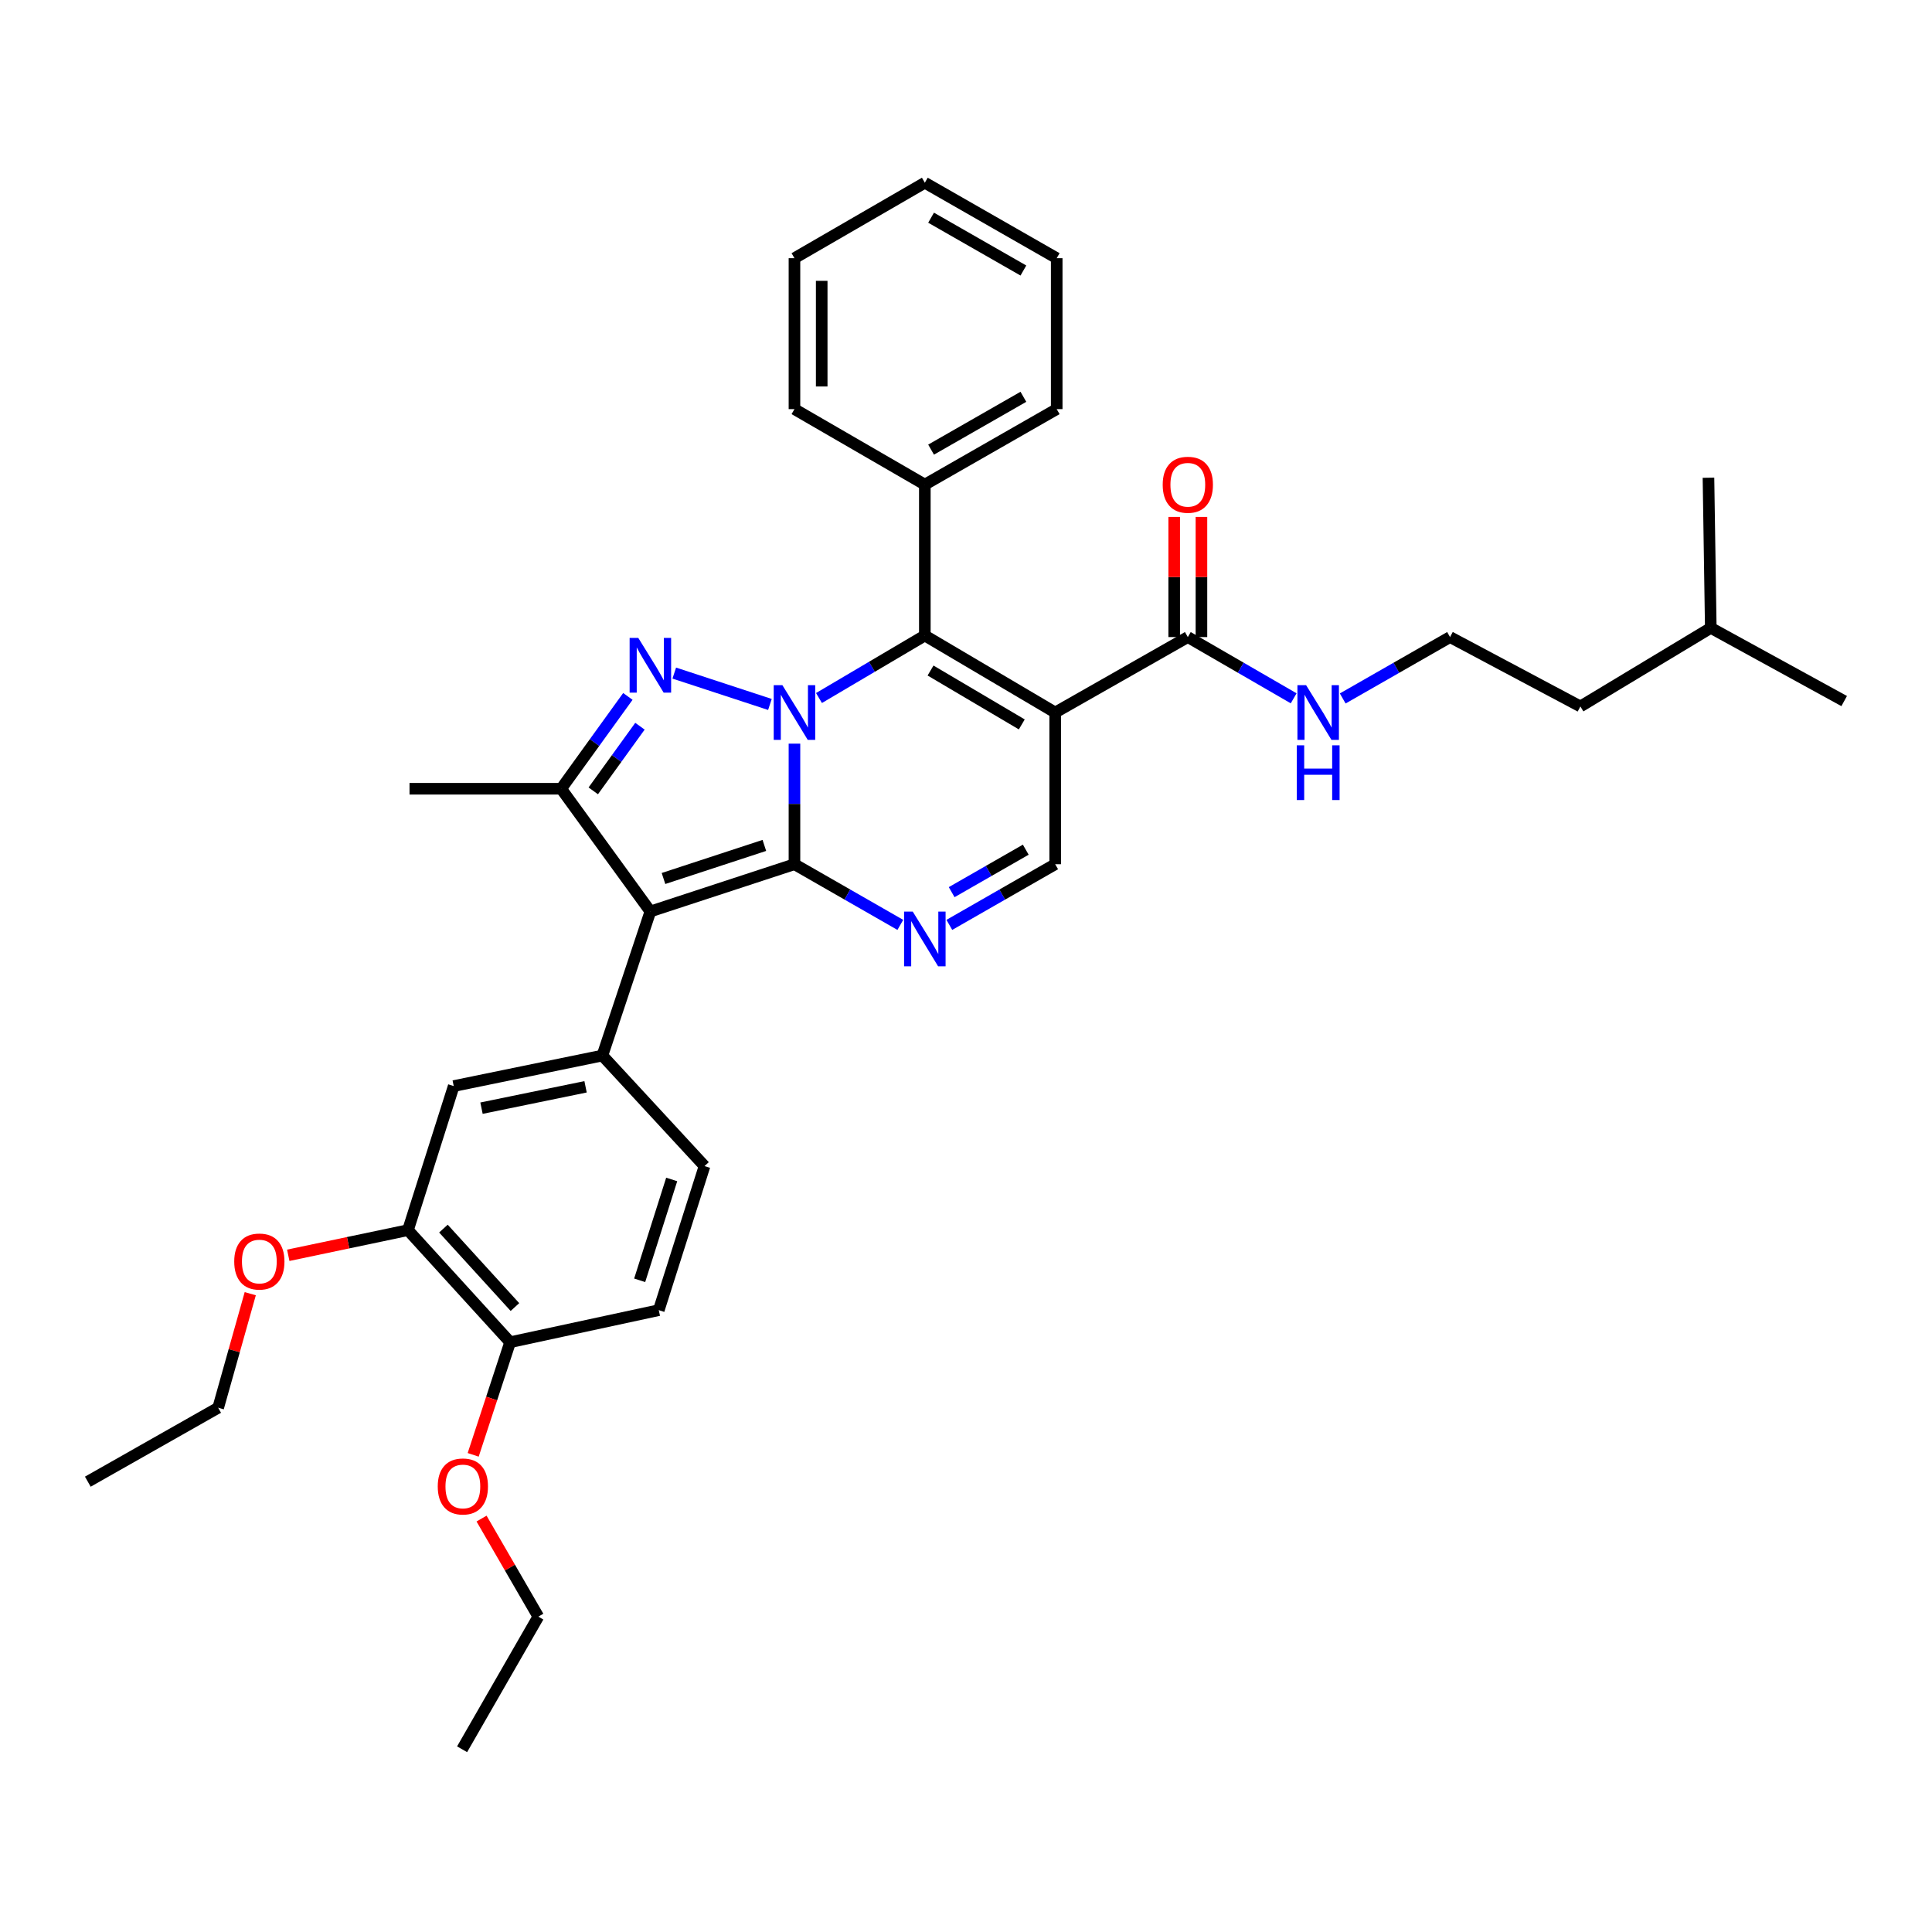 <?xml version='1.0' encoding='iso-8859-1'?>
<svg version='1.1' baseProfile='full'
              xmlns='http://www.w3.org/2000/svg'
                      xmlns:rdkit='http://www.rdkit.org/xml'
                      xmlns:xlink='http://www.w3.org/1999/xlink'
                  xml:space='preserve'
width='1000px' height='1000px' viewBox='0 0 1000 1000'>
<!-- END OF HEADER -->
<rect style='opacity:1.0;fill:#FFFFFF;stroke:none' width='1000' height='1000' x='0' y='0'> </rect>
<path class='bond-0' d='M 411.211,384.913 L 411.211,416.115' style='fill:none;fill-rule:evenodd;stroke:#0000FF;stroke-width:6px;stroke-linecap:butt;stroke-linejoin:miter;stroke-opacity:1' />
<path class='bond-0' d='M 411.211,416.115 L 411.211,447.317' style='fill:none;fill-rule:evenodd;stroke:#000000;stroke-width:6px;stroke-linecap:butt;stroke-linejoin:miter;stroke-opacity:1' />
<path class='bond-2' d='M 398.509,364.625 L 349,348.389' style='fill:none;fill-rule:evenodd;stroke:#0000FF;stroke-width:6px;stroke-linecap:butt;stroke-linejoin:miter;stroke-opacity:1' />
<path class='bond-4' d='M 423.91,361.292 L 451.301,345.12' style='fill:none;fill-rule:evenodd;stroke:#0000FF;stroke-width:6px;stroke-linecap:butt;stroke-linejoin:miter;stroke-opacity:1' />
<path class='bond-4' d='M 451.301,345.12 L 478.692,328.947' style='fill:none;fill-rule:evenodd;stroke:#000000;stroke-width:6px;stroke-linecap:butt;stroke-linejoin:miter;stroke-opacity:1' />
<path class='bond-1' d='M 411.211,447.317 L 336.632,471.775' style='fill:none;fill-rule:evenodd;stroke:#000000;stroke-width:6px;stroke-linecap:butt;stroke-linejoin:miter;stroke-opacity:1' />
<path class='bond-1' d='M 395.63,437.587 L 343.425,454.707' style='fill:none;fill-rule:evenodd;stroke:#000000;stroke-width:6px;stroke-linecap:butt;stroke-linejoin:miter;stroke-opacity:1' />
<path class='bond-5' d='M 411.211,447.317 L 438.609,463.02' style='fill:none;fill-rule:evenodd;stroke:#000000;stroke-width:6px;stroke-linecap:butt;stroke-linejoin:miter;stroke-opacity:1' />
<path class='bond-5' d='M 438.609,463.02 L 466.007,478.723' style='fill:none;fill-rule:evenodd;stroke:#0000FF;stroke-width:6px;stroke-linecap:butt;stroke-linejoin:miter;stroke-opacity:1' />
<path class='bond-7' d='M 336.632,471.775 L 311.791,546.345' style='fill:none;fill-rule:evenodd;stroke:#000000;stroke-width:6px;stroke-linecap:butt;stroke-linejoin:miter;stroke-opacity:1' />
<path class='bond-35' d='M 336.632,471.775 L 290.467,408.257' style='fill:none;fill-rule:evenodd;stroke:#000000;stroke-width:6px;stroke-linecap:butt;stroke-linejoin:miter;stroke-opacity:1' />
<path class='bond-6' d='M 324.982,360.464 L 307.725,384.361' style='fill:none;fill-rule:evenodd;stroke:#0000FF;stroke-width:6px;stroke-linecap:butt;stroke-linejoin:miter;stroke-opacity:1' />
<path class='bond-6' d='M 307.725,384.361 L 290.467,408.257' style='fill:none;fill-rule:evenodd;stroke:#000000;stroke-width:6px;stroke-linecap:butt;stroke-linejoin:miter;stroke-opacity:1' />
<path class='bond-6' d='M 331.237,375.889 L 319.156,392.616' style='fill:none;fill-rule:evenodd;stroke:#0000FF;stroke-width:6px;stroke-linecap:butt;stroke-linejoin:miter;stroke-opacity:1' />
<path class='bond-6' d='M 319.156,392.616 L 307.076,409.344' style='fill:none;fill-rule:evenodd;stroke:#000000;stroke-width:6px;stroke-linecap:butt;stroke-linejoin:miter;stroke-opacity:1' />
<path class='bond-3' d='M 546.165,368.79 L 478.692,328.947' style='fill:none;fill-rule:evenodd;stroke:#000000;stroke-width:6px;stroke-linecap:butt;stroke-linejoin:miter;stroke-opacity:1' />
<path class='bond-3' d='M 528.874,374.956 L 481.643,347.066' style='fill:none;fill-rule:evenodd;stroke:#000000;stroke-width:6px;stroke-linecap:butt;stroke-linejoin:miter;stroke-opacity:1' />
<path class='bond-8' d='M 546.165,368.79 L 546.165,447.317' style='fill:none;fill-rule:evenodd;stroke:#000000;stroke-width:6px;stroke-linecap:butt;stroke-linejoin:miter;stroke-opacity:1' />
<path class='bond-9' d='M 546.165,368.79 L 614.813,329.746' style='fill:none;fill-rule:evenodd;stroke:#000000;stroke-width:6px;stroke-linecap:butt;stroke-linejoin:miter;stroke-opacity:1' />
<path class='bond-12' d='M 478.692,328.947 L 478.692,250.828' style='fill:none;fill-rule:evenodd;stroke:#000000;stroke-width:6px;stroke-linecap:butt;stroke-linejoin:miter;stroke-opacity:1' />
<path class='bond-36' d='M 491.376,478.722 L 518.771,463.02' style='fill:none;fill-rule:evenodd;stroke:#0000FF;stroke-width:6px;stroke-linecap:butt;stroke-linejoin:miter;stroke-opacity:1' />
<path class='bond-36' d='M 518.771,463.02 L 546.165,447.317' style='fill:none;fill-rule:evenodd;stroke:#000000;stroke-width:6px;stroke-linecap:butt;stroke-linejoin:miter;stroke-opacity:1' />
<path class='bond-36' d='M 492.582,461.778 L 511.758,450.786' style='fill:none;fill-rule:evenodd;stroke:#0000FF;stroke-width:6px;stroke-linecap:butt;stroke-linejoin:miter;stroke-opacity:1' />
<path class='bond-36' d='M 511.758,450.786 L 530.934,439.794' style='fill:none;fill-rule:evenodd;stroke:#000000;stroke-width:6px;stroke-linecap:butt;stroke-linejoin:miter;stroke-opacity:1' />
<path class='bond-18' d='M 290.467,408.257 L 211.964,408.257' style='fill:none;fill-rule:evenodd;stroke:#000000;stroke-width:6px;stroke-linecap:butt;stroke-linejoin:miter;stroke-opacity:1' />
<path class='bond-10' d='M 311.791,546.345 L 234.847,562.146' style='fill:none;fill-rule:evenodd;stroke:#000000;stroke-width:6px;stroke-linecap:butt;stroke-linejoin:miter;stroke-opacity:1' />
<path class='bond-10' d='M 303.086,562.528 L 249.225,573.589' style='fill:none;fill-rule:evenodd;stroke:#000000;stroke-width:6px;stroke-linecap:butt;stroke-linejoin:miter;stroke-opacity:1' />
<path class='bond-13' d='M 311.791,546.345 L 364.662,603.564' style='fill:none;fill-rule:evenodd;stroke:#000000;stroke-width:6px;stroke-linecap:butt;stroke-linejoin:miter;stroke-opacity:1' />
<path class='bond-15' d='M 621.864,329.746 L 621.864,298.653' style='fill:none;fill-rule:evenodd;stroke:#000000;stroke-width:6px;stroke-linecap:butt;stroke-linejoin:miter;stroke-opacity:1' />
<path class='bond-15' d='M 621.864,298.653 L 621.864,267.561' style='fill:none;fill-rule:evenodd;stroke:#FF0000;stroke-width:6px;stroke-linecap:butt;stroke-linejoin:miter;stroke-opacity:1' />
<path class='bond-15' d='M 607.763,329.746 L 607.763,298.653' style='fill:none;fill-rule:evenodd;stroke:#000000;stroke-width:6px;stroke-linecap:butt;stroke-linejoin:miter;stroke-opacity:1' />
<path class='bond-15' d='M 607.763,298.653 L 607.763,267.561' style='fill:none;fill-rule:evenodd;stroke:#FF0000;stroke-width:6px;stroke-linecap:butt;stroke-linejoin:miter;stroke-opacity:1' />
<path class='bond-16' d='M 614.813,329.746 L 642.206,345.597' style='fill:none;fill-rule:evenodd;stroke:#000000;stroke-width:6px;stroke-linecap:butt;stroke-linejoin:miter;stroke-opacity:1' />
<path class='bond-16' d='M 642.206,345.597 L 669.598,361.448' style='fill:none;fill-rule:evenodd;stroke:#0000FF;stroke-width:6px;stroke-linecap:butt;stroke-linejoin:miter;stroke-opacity:1' />
<path class='bond-11' d='M 234.847,562.146 L 211.165,636.717' style='fill:none;fill-rule:evenodd;stroke:#000000;stroke-width:6px;stroke-linecap:butt;stroke-linejoin:miter;stroke-opacity:1' />
<path class='bond-19' d='M 211.165,636.717 L 180.183,643.229' style='fill:none;fill-rule:evenodd;stroke:#000000;stroke-width:6px;stroke-linecap:butt;stroke-linejoin:miter;stroke-opacity:1' />
<path class='bond-19' d='M 180.183,643.229 L 149.201,649.741' style='fill:none;fill-rule:evenodd;stroke:#FF0000;stroke-width:6px;stroke-linecap:butt;stroke-linejoin:miter;stroke-opacity:1' />
<path class='bond-38' d='M 211.165,636.717 L 264.036,694.727' style='fill:none;fill-rule:evenodd;stroke:#000000;stroke-width:6px;stroke-linecap:butt;stroke-linejoin:miter;stroke-opacity:1' />
<path class='bond-38' d='M 229.517,635.92 L 266.527,676.527' style='fill:none;fill-rule:evenodd;stroke:#000000;stroke-width:6px;stroke-linecap:butt;stroke-linejoin:miter;stroke-opacity:1' />
<path class='bond-22' d='M 478.692,250.828 L 546.948,211.76' style='fill:none;fill-rule:evenodd;stroke:#000000;stroke-width:6px;stroke-linecap:butt;stroke-linejoin:miter;stroke-opacity:1' />
<path class='bond-22' d='M 481.926,232.729 L 529.705,205.382' style='fill:none;fill-rule:evenodd;stroke:#000000;stroke-width:6px;stroke-linecap:butt;stroke-linejoin:miter;stroke-opacity:1' />
<path class='bond-23' d='M 478.692,250.828 L 411.211,211.76' style='fill:none;fill-rule:evenodd;stroke:#000000;stroke-width:6px;stroke-linecap:butt;stroke-linejoin:miter;stroke-opacity:1' />
<path class='bond-17' d='M 364.662,603.564 L 340.98,678.135' style='fill:none;fill-rule:evenodd;stroke:#000000;stroke-width:6px;stroke-linecap:butt;stroke-linejoin:miter;stroke-opacity:1' />
<path class='bond-17' d='M 347.67,610.481 L 331.093,662.681' style='fill:none;fill-rule:evenodd;stroke:#000000;stroke-width:6px;stroke-linecap:butt;stroke-linejoin:miter;stroke-opacity:1' />
<path class='bond-14' d='M 264.036,694.727 L 340.98,678.135' style='fill:none;fill-rule:evenodd;stroke:#000000;stroke-width:6px;stroke-linecap:butt;stroke-linejoin:miter;stroke-opacity:1' />
<path class='bond-20' d='M 264.036,694.727 L 254.477,723.875' style='fill:none;fill-rule:evenodd;stroke:#000000;stroke-width:6px;stroke-linecap:butt;stroke-linejoin:miter;stroke-opacity:1' />
<path class='bond-20' d='M 254.477,723.875 L 244.918,753.023' style='fill:none;fill-rule:evenodd;stroke:#FF0000;stroke-width:6px;stroke-linecap:butt;stroke-linejoin:miter;stroke-opacity:1' />
<path class='bond-21' d='M 694.992,361.522 L 722.764,345.634' style='fill:none;fill-rule:evenodd;stroke:#0000FF;stroke-width:6px;stroke-linecap:butt;stroke-linejoin:miter;stroke-opacity:1' />
<path class='bond-21' d='M 722.764,345.634 L 750.535,329.746' style='fill:none;fill-rule:evenodd;stroke:#000000;stroke-width:6px;stroke-linecap:butt;stroke-linejoin:miter;stroke-opacity:1' />
<path class='bond-25' d='M 129.531,669.614 L 121.23,699.131' style='fill:none;fill-rule:evenodd;stroke:#FF0000;stroke-width:6px;stroke-linecap:butt;stroke-linejoin:miter;stroke-opacity:1' />
<path class='bond-25' d='M 121.23,699.131 L 112.928,728.648' style='fill:none;fill-rule:evenodd;stroke:#000000;stroke-width:6px;stroke-linecap:butt;stroke-linejoin:miter;stroke-opacity:1' />
<path class='bond-26' d='M 249.252,786.014 L 263.945,811.393' style='fill:none;fill-rule:evenodd;stroke:#FF0000;stroke-width:6px;stroke-linecap:butt;stroke-linejoin:miter;stroke-opacity:1' />
<path class='bond-26' d='M 263.945,811.393 L 278.638,836.771' style='fill:none;fill-rule:evenodd;stroke:#000000;stroke-width:6px;stroke-linecap:butt;stroke-linejoin:miter;stroke-opacity:1' />
<path class='bond-24' d='M 750.535,329.746 L 818.009,365.657' style='fill:none;fill-rule:evenodd;stroke:#000000;stroke-width:6px;stroke-linecap:butt;stroke-linejoin:miter;stroke-opacity:1' />
<path class='bond-33' d='M 546.948,211.76 L 546.948,133.641' style='fill:none;fill-rule:evenodd;stroke:#000000;stroke-width:6px;stroke-linecap:butt;stroke-linejoin:miter;stroke-opacity:1' />
<path class='bond-32' d='M 411.211,211.76 L 411.211,133.641' style='fill:none;fill-rule:evenodd;stroke:#000000;stroke-width:6px;stroke-linecap:butt;stroke-linejoin:miter;stroke-opacity:1' />
<path class='bond-32' d='M 425.312,200.042 L 425.312,145.359' style='fill:none;fill-rule:evenodd;stroke:#000000;stroke-width:6px;stroke-linecap:butt;stroke-linejoin:miter;stroke-opacity:1' />
<path class='bond-27' d='M 818.009,365.657 L 885.498,324.999' style='fill:none;fill-rule:evenodd;stroke:#000000;stroke-width:6px;stroke-linecap:butt;stroke-linejoin:miter;stroke-opacity:1' />
<path class='bond-30' d='M 112.928,728.648 L 45.455,766.916' style='fill:none;fill-rule:evenodd;stroke:#000000;stroke-width:6px;stroke-linecap:butt;stroke-linejoin:miter;stroke-opacity:1' />
<path class='bond-31' d='M 278.638,836.771 L 239.179,905.419' style='fill:none;fill-rule:evenodd;stroke:#000000;stroke-width:6px;stroke-linecap:butt;stroke-linejoin:miter;stroke-opacity:1' />
<path class='bond-28' d='M 885.498,324.999 L 954.545,362.868' style='fill:none;fill-rule:evenodd;stroke:#000000;stroke-width:6px;stroke-linecap:butt;stroke-linejoin:miter;stroke-opacity:1' />
<path class='bond-29' d='M 885.498,324.999 L 884.299,247.271' style='fill:none;fill-rule:evenodd;stroke:#000000;stroke-width:6px;stroke-linecap:butt;stroke-linejoin:miter;stroke-opacity:1' />
<path class='bond-34' d='M 411.211,133.641 L 478.692,94.581' style='fill:none;fill-rule:evenodd;stroke:#000000;stroke-width:6px;stroke-linecap:butt;stroke-linejoin:miter;stroke-opacity:1' />
<path class='bond-37' d='M 546.948,133.641 L 478.692,94.581' style='fill:none;fill-rule:evenodd;stroke:#000000;stroke-width:6px;stroke-linecap:butt;stroke-linejoin:miter;stroke-opacity:1' />
<path class='bond-37' d='M 529.706,140.02 L 481.927,112.679' style='fill:none;fill-rule:evenodd;stroke:#000000;stroke-width:6px;stroke-linecap:butt;stroke-linejoin:miter;stroke-opacity:1' />
<path  class='atom-0' d='M 404.951 354.63
L 414.231 369.63
Q 415.151 371.11, 416.631 373.79
Q 418.111 376.47, 418.191 376.63
L 418.191 354.63
L 421.951 354.63
L 421.951 382.95
L 418.071 382.95
L 408.111 366.55
Q 406.951 364.63, 405.711 362.43
Q 404.511 360.23, 404.151 359.55
L 404.151 382.95
L 400.471 382.95
L 400.471 354.63
L 404.951 354.63
' fill='#0000FF'/>
<path  class='atom-3' d='M 330.372 330.173
L 339.652 345.173
Q 340.572 346.653, 342.052 349.333
Q 343.532 352.013, 343.612 352.173
L 343.612 330.173
L 347.372 330.173
L 347.372 358.493
L 343.492 358.493
L 333.532 342.093
Q 332.372 340.173, 331.132 337.973
Q 329.932 335.773, 329.572 335.093
L 329.572 358.493
L 325.892 358.493
L 325.892 330.173
L 330.372 330.173
' fill='#0000FF'/>
<path  class='atom-6' d='M 472.432 471.833
L 481.712 486.833
Q 482.632 488.313, 484.112 490.993
Q 485.592 493.673, 485.672 493.833
L 485.672 471.833
L 489.432 471.833
L 489.432 500.153
L 485.552 500.153
L 475.592 483.753
Q 474.432 481.833, 473.192 479.633
Q 471.992 477.433, 471.632 476.753
L 471.632 500.153
L 467.952 500.153
L 467.952 471.833
L 472.432 471.833
' fill='#0000FF'/>
<path  class='atom-16' d='M 601.813 250.908
Q 601.813 244.108, 605.173 240.308
Q 608.533 236.508, 614.813 236.508
Q 621.093 236.508, 624.453 240.308
Q 627.813 244.108, 627.813 250.908
Q 627.813 257.788, 624.413 261.708
Q 621.013 265.588, 614.813 265.588
Q 608.573 265.588, 605.173 261.708
Q 601.813 257.828, 601.813 250.908
M 614.813 262.388
Q 619.133 262.388, 621.453 259.508
Q 623.813 256.588, 623.813 250.908
Q 623.813 245.348, 621.453 242.548
Q 619.133 239.708, 614.813 239.708
Q 610.493 239.708, 608.133 242.508
Q 605.813 245.308, 605.813 250.908
Q 605.813 256.628, 608.133 259.508
Q 610.493 262.388, 614.813 262.388
' fill='#FF0000'/>
<path  class='atom-17' d='M 676.027 354.63
L 685.307 369.63
Q 686.227 371.11, 687.707 373.79
Q 689.187 376.47, 689.267 376.63
L 689.267 354.63
L 693.027 354.63
L 693.027 382.95
L 689.147 382.95
L 679.187 366.55
Q 678.027 364.63, 676.787 362.43
Q 675.587 360.23, 675.227 359.55
L 675.227 382.95
L 671.547 382.95
L 671.547 354.63
L 676.027 354.63
' fill='#0000FF'/>
<path  class='atom-17' d='M 671.207 385.782
L 675.047 385.782
L 675.047 397.822
L 689.527 397.822
L 689.527 385.782
L 693.367 385.782
L 693.367 414.102
L 689.527 414.102
L 689.527 401.022
L 675.047 401.022
L 675.047 414.102
L 671.207 414.102
L 671.207 385.782
' fill='#0000FF'/>
<path  class='atom-20' d='M 121.236 652.966
Q 121.236 646.166, 124.596 642.366
Q 127.956 638.566, 134.236 638.566
Q 140.516 638.566, 143.876 642.366
Q 147.236 646.166, 147.236 652.966
Q 147.236 659.846, 143.836 663.766
Q 140.436 667.646, 134.236 667.646
Q 127.996 667.646, 124.596 663.766
Q 121.236 659.886, 121.236 652.966
M 134.236 664.446
Q 138.556 664.446, 140.876 661.566
Q 143.236 658.646, 143.236 652.966
Q 143.236 647.406, 140.876 644.606
Q 138.556 641.766, 134.236 641.766
Q 129.916 641.766, 127.556 644.566
Q 125.236 647.366, 125.236 652.966
Q 125.236 658.686, 127.556 661.566
Q 129.916 664.446, 134.236 664.446
' fill='#FF0000'/>
<path  class='atom-21' d='M 226.578 769.385
Q 226.578 762.585, 229.938 758.785
Q 233.298 754.985, 239.578 754.985
Q 245.858 754.985, 249.218 758.785
Q 252.578 762.585, 252.578 769.385
Q 252.578 776.265, 249.178 780.185
Q 245.778 784.065, 239.578 784.065
Q 233.338 784.065, 229.938 780.185
Q 226.578 776.305, 226.578 769.385
M 239.578 780.865
Q 243.898 780.865, 246.218 777.985
Q 248.578 775.065, 248.578 769.385
Q 248.578 763.825, 246.218 761.025
Q 243.898 758.185, 239.578 758.185
Q 235.258 758.185, 232.898 760.985
Q 230.578 763.785, 230.578 769.385
Q 230.578 775.105, 232.898 777.985
Q 235.258 780.865, 239.578 780.865
' fill='#FF0000'/>
</svg>
